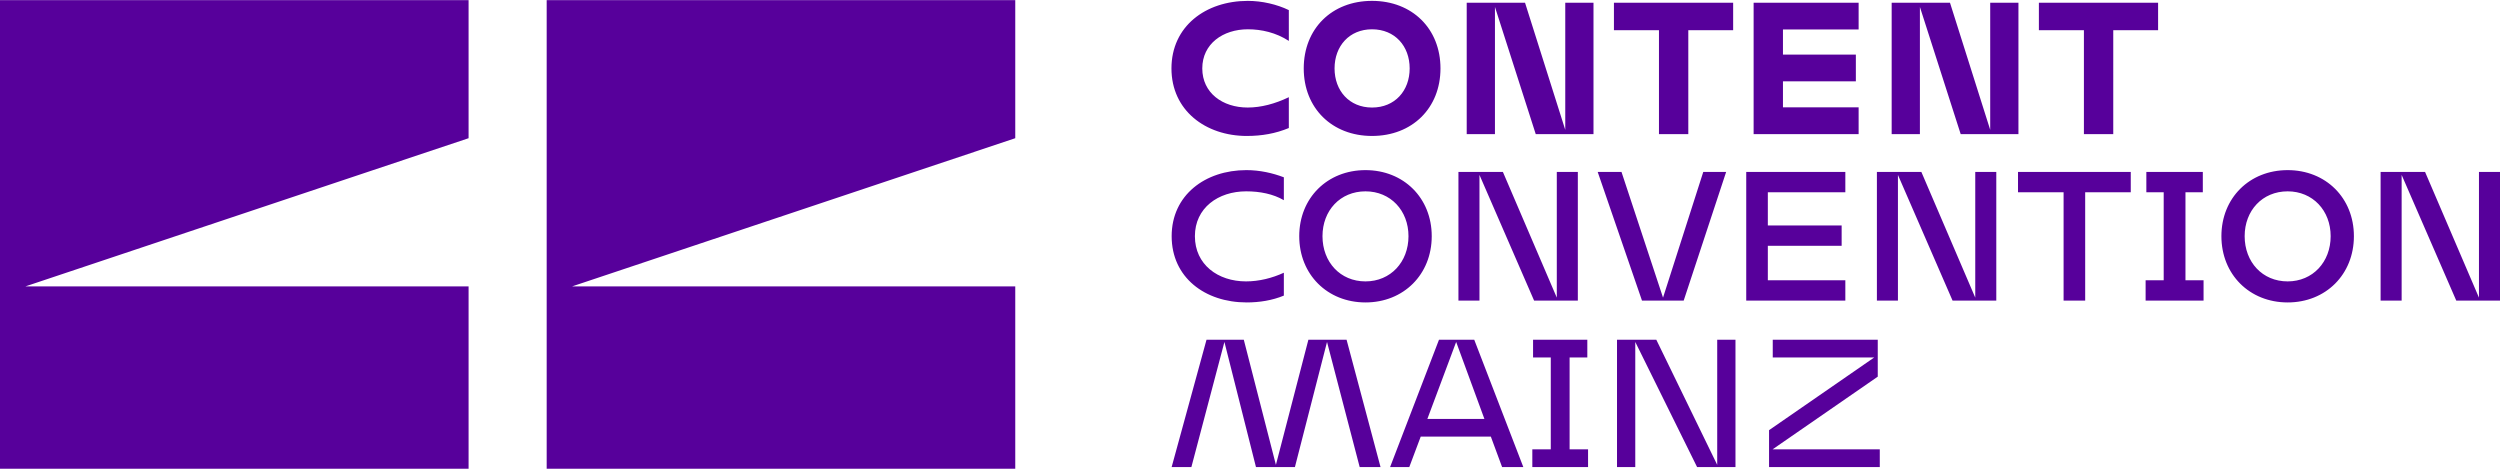 <svg xmlns="http://www.w3.org/2000/svg" width="512" height="96" viewbox="0 0 512 96" fill="none"><path fill="#57009B" d="M111.96 95.994V.028h95.966v28.276l-90.768 30.352h90.768v37.338H111.96ZM0 95.994V.028h95.966v28.276L5.198 58.656h90.768v37.338H0ZM255.372 27.843c3.024 0 5.859-.49 8.58-1.625v-6.312c-2.835 1.361-5.707 2.116-8.428 2.116-5.14 0-9.297-2.986-9.297-8.012s4.233-8.012 9.335-8.012c2.797 0 5.782.68 8.39 2.381V2.07c-2.419-1.173-5.48-1.89-8.39-1.89-8.655 0-15.647 5.215-15.647 13.832s6.992 13.833 15.458 13.833h-.001ZM280.989 27.843c8.239 0 14.021-5.707 14.021-13.833 0-8.126-5.781-13.832-14.021-13.832-8.24 0-13.984 5.707-13.984 13.833 0 8.126 5.783 13.832 13.984 13.832Zm0-5.82c-4.649 0-7.672-3.439-7.672-8.012S276.341 6 280.989 6c4.686 0 7.71 3.44 7.71 8.012 0 4.573-3.024 8.012-7.71 8.012ZM320.566.556v26.04l-8.24-26.04h-11.943v26.91h5.783V1.425l8.352 26.04h11.829V.555h-5.782.001ZM354.949.556h-24.415v5.631h9.222v21.278h6.009V6.187h9.184V.557ZM380.646 6.036V.556h-21.505v26.91h21.505v-5.48H365.15v-5.33h14.929v-5.48H365.15v-5.14h15.496ZM407.595.556v26.04L399.356.556h-11.943v26.91h5.783V1.425l8.352 26.04h11.829V.555h-5.783.001ZM441.979.556h-24.415v5.631h9.221v21.278h6.01V6.187h9.183V.557h.001ZM255.297 61.94c2.646 0 5.254-.417 7.635-1.399v-4.687c-2.381 1.096-5.064 1.776-7.748 1.776-5.745 0-10.469-3.439-10.469-9.26 0-5.782 4.762-9.184 10.507-9.184 2.797 0 5.518.53 7.71 1.814v-4.686c-2.268-.869-4.913-1.474-7.672-1.474-8.466 0-15.306 5.14-15.306 13.53 0 8.466 6.841 13.568 15.344 13.568l-.001.001ZM279.651 61.94c7.824 0 13.568-5.746 13.568-13.569s-5.745-13.53-13.568-13.53c-7.823 0-13.567 5.707-13.567 13.53 0 7.823 5.745 13.568 13.567 13.568Zm0-4.31c-5.177 0-8.806-3.968-8.806-9.26 0-5.253 3.628-9.184 8.806-9.184 5.14 0 8.807 3.931 8.807 9.184 0 5.291-3.666 9.26-8.807 9.26ZM318.832 35.218v25.738l-11.036-25.738h-9.108v26.343h4.308V35.823l11.187 25.738h8.957V35.218h-4.308ZM348.827 35.218l-8.239 25.738-8.504-25.738h-4.875l9.07 26.343h8.541l8.693-26.343h-4.686ZM377.925 39.375v-4.157h-20.296v26.343h20.296v-4.157h-15.873v-7.068h15.117V46.18h-15.117v-6.803h15.873ZM404.533 35.218v25.738l-11.036-25.738h-9.108v26.343h4.308V35.823l11.187 25.738h8.957V35.218h-4.308ZM436.38 35.218h-23.092v4.157h9.335V61.56h4.422V39.375h9.335v-4.157ZM447.584 57.403V39.375h3.553v-4.157h-11.565v4.157h3.553v18.028h-3.703v4.157h11.867v-4.157h-3.705ZM468.511 61.94c7.824 0 13.568-5.746 13.568-13.569s-5.745-13.53-13.568-13.53c-7.823 0-13.567 5.707-13.567 13.53 0 7.823 5.745 13.568 13.567 13.568Zm0-4.31c-5.177 0-8.806-3.968-8.806-9.26 0-5.253 3.628-9.184 8.806-9.184 5.14 0 8.807 3.931 8.807 9.184 0 5.291-3.666 9.26-8.807 9.26ZM507.692 35.218v25.738l-11.036-25.738h-9.108v26.343h4.308V35.823l11.187 25.738H512V35.218h-4.308ZM275.781 69.578h-7.823l-6.652 25.625-6.576-25.625h-7.635l-7.143 26.078h4.043l6.766-25.624 6.462 25.624h7.975l6.576-25.624 6.689 25.624h4.271l-6.955-26.078h.002ZM307.632 95.656h4.346l-10.053-26.078h-7.219l-10.015 26.078h3.93l2.343-6.236h14.362l2.306 6.236Zm-15.307-9.864 5.896-15.76 5.783 15.76h-11.679ZM321.455 92.028v-18.82h3.628v-3.629h-11.112v3.628h3.628v18.821h-3.779v3.628h11.414v-3.628h-3.779ZM351.685 69.578v25.625l-12.472-25.625h-8.05v26.078h3.741V70.032l12.661 25.624h7.861V69.578h-3.741ZM363.021 92.028l21.543-14.89v-7.56h-21.505v3.628h20.786l-21.542 14.891v7.56h22.677v-3.629h-21.959Z"/></svg>